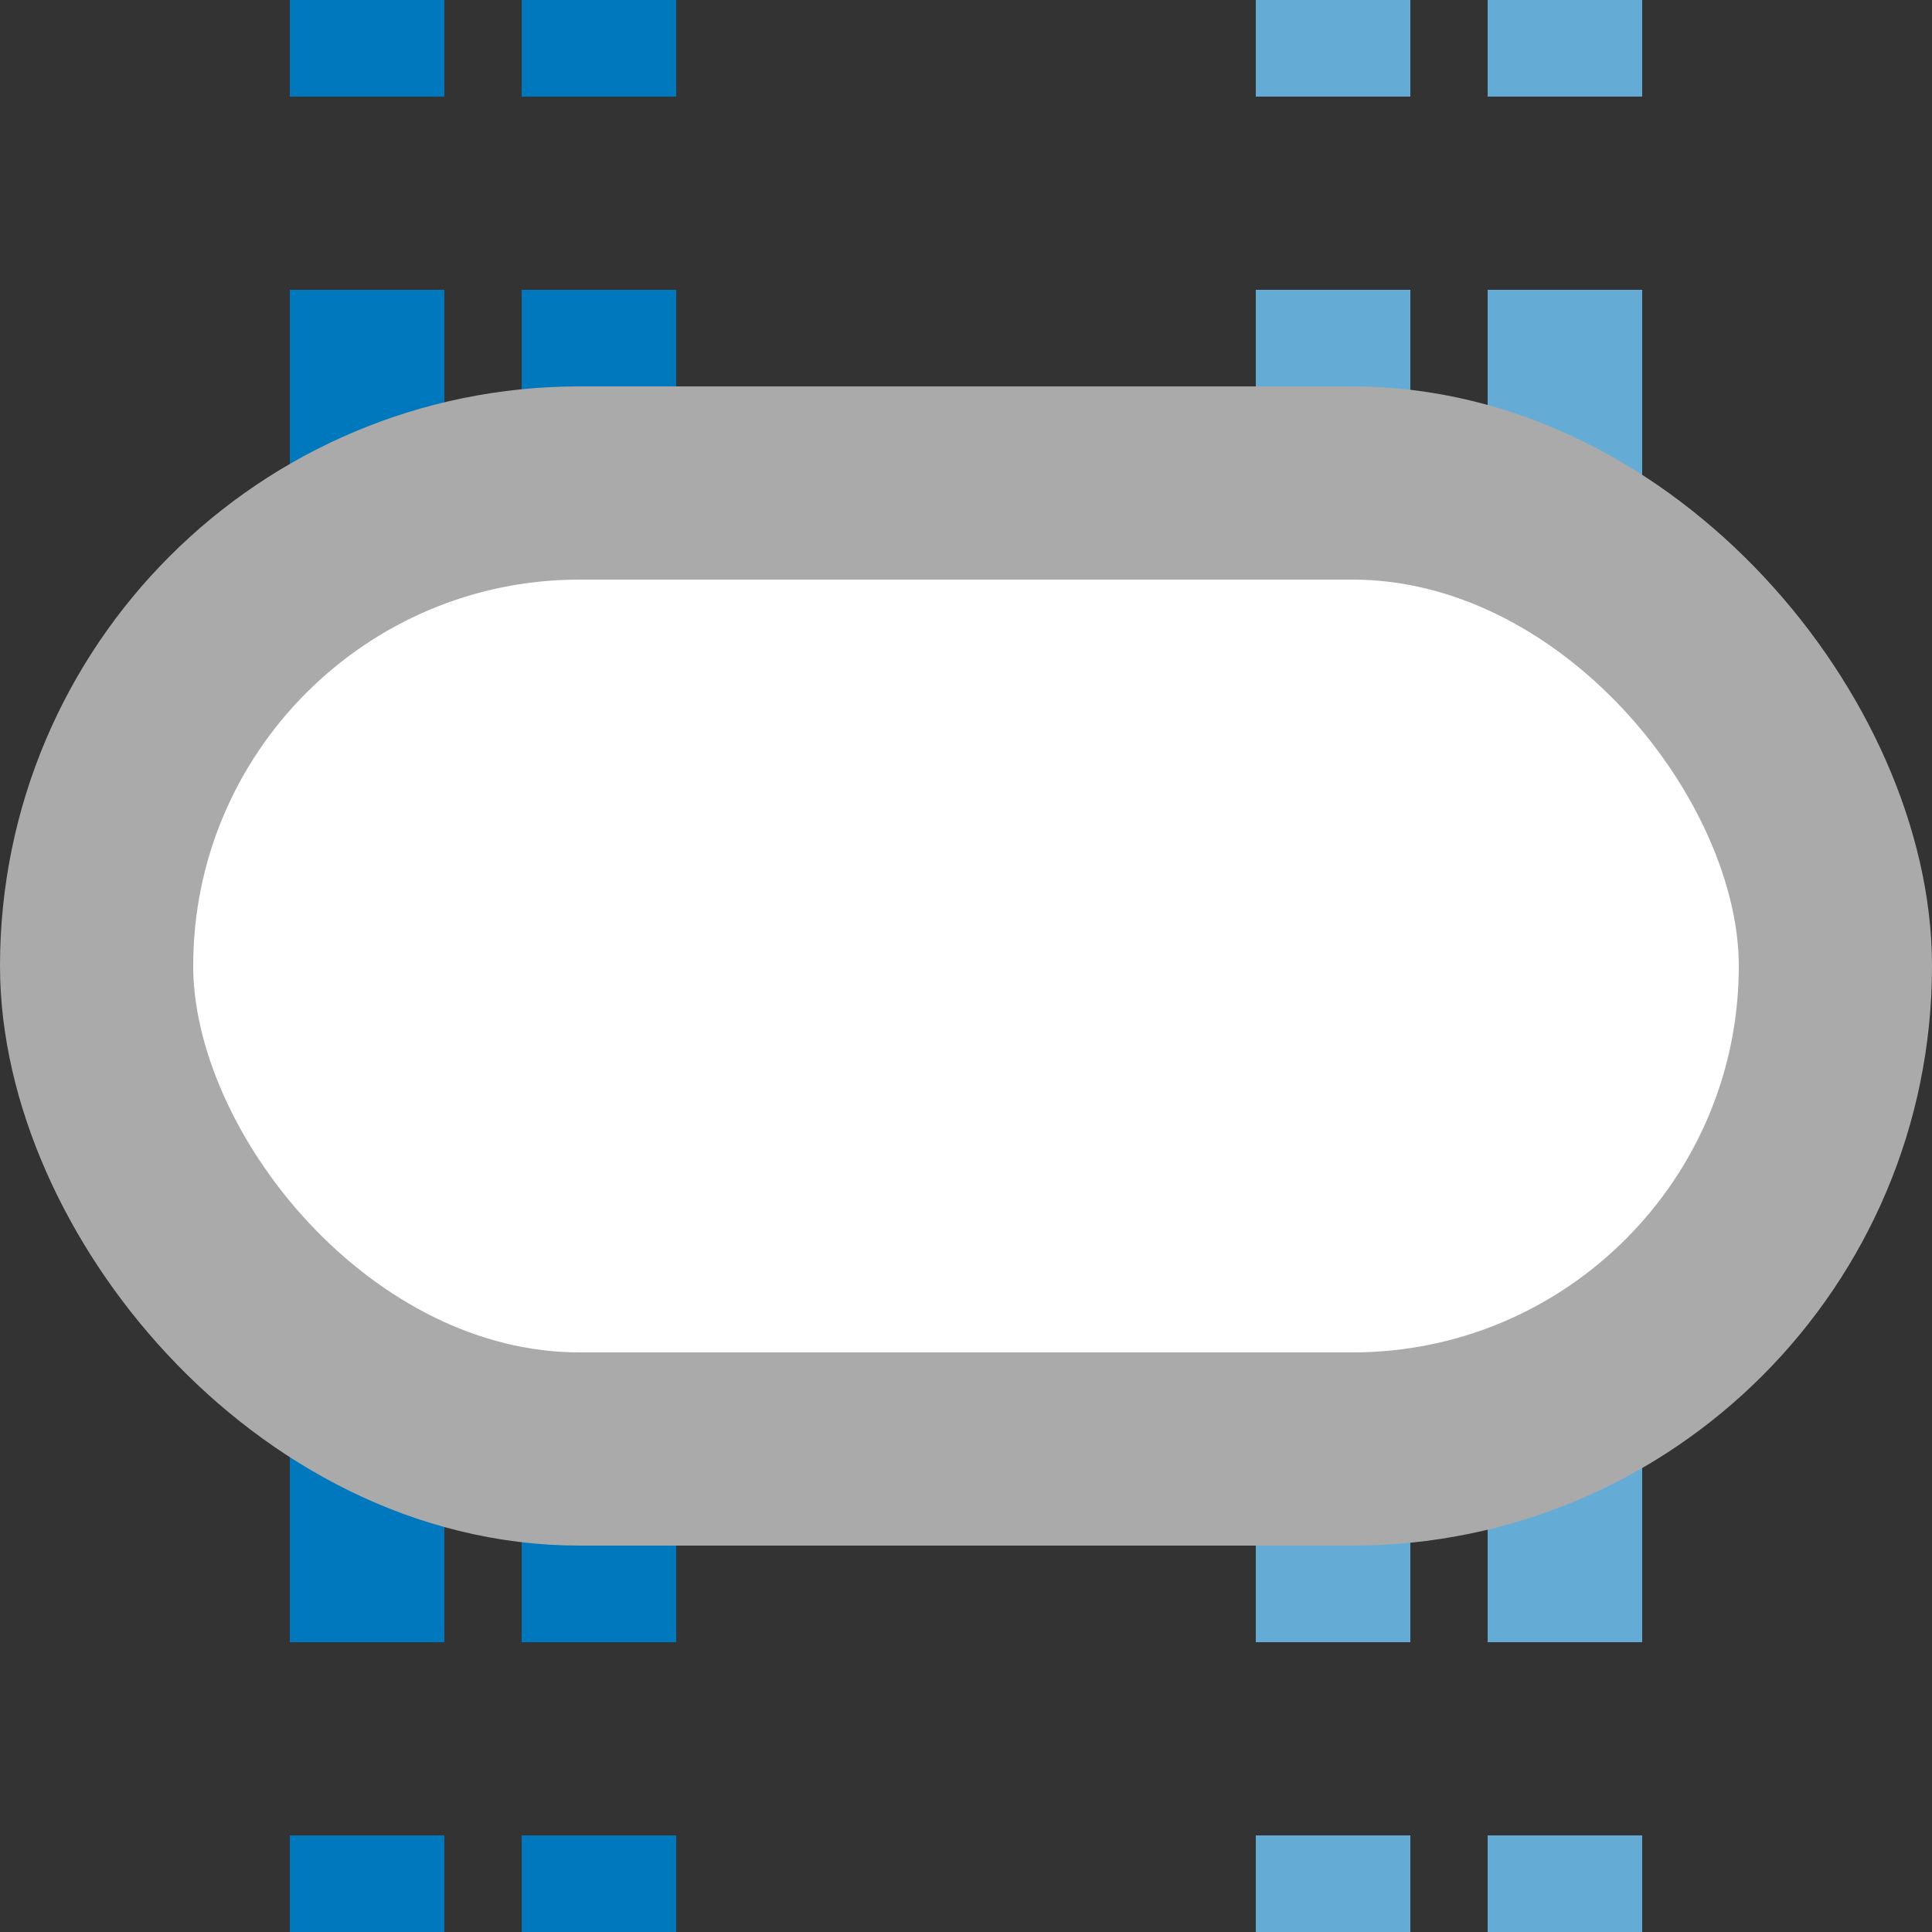 <?xml version="1.0" encoding="UTF-8"?>
<svg xmlns="http://www.w3.org/2000/svg" width="500" height="500">
 <rect width="100%" height="100%" fill="#333333" stroke="none"/>
 <title>tveINT-exINT blue</title>
 <g stroke-width="40" stroke-dasharray="50">
  <path stroke="#64ACD6" d="M 345,525 V 0 m 60,525 V 0"/>
  <path stroke="#0078BE" d="M 95,525 V 0 m 60,525 V 0"/>
 </g>
 <rect stroke="#AAA" fill="#FFF" x="25" y="125" rx="125" width="450" height="250" stroke-width="50"/>
</svg>